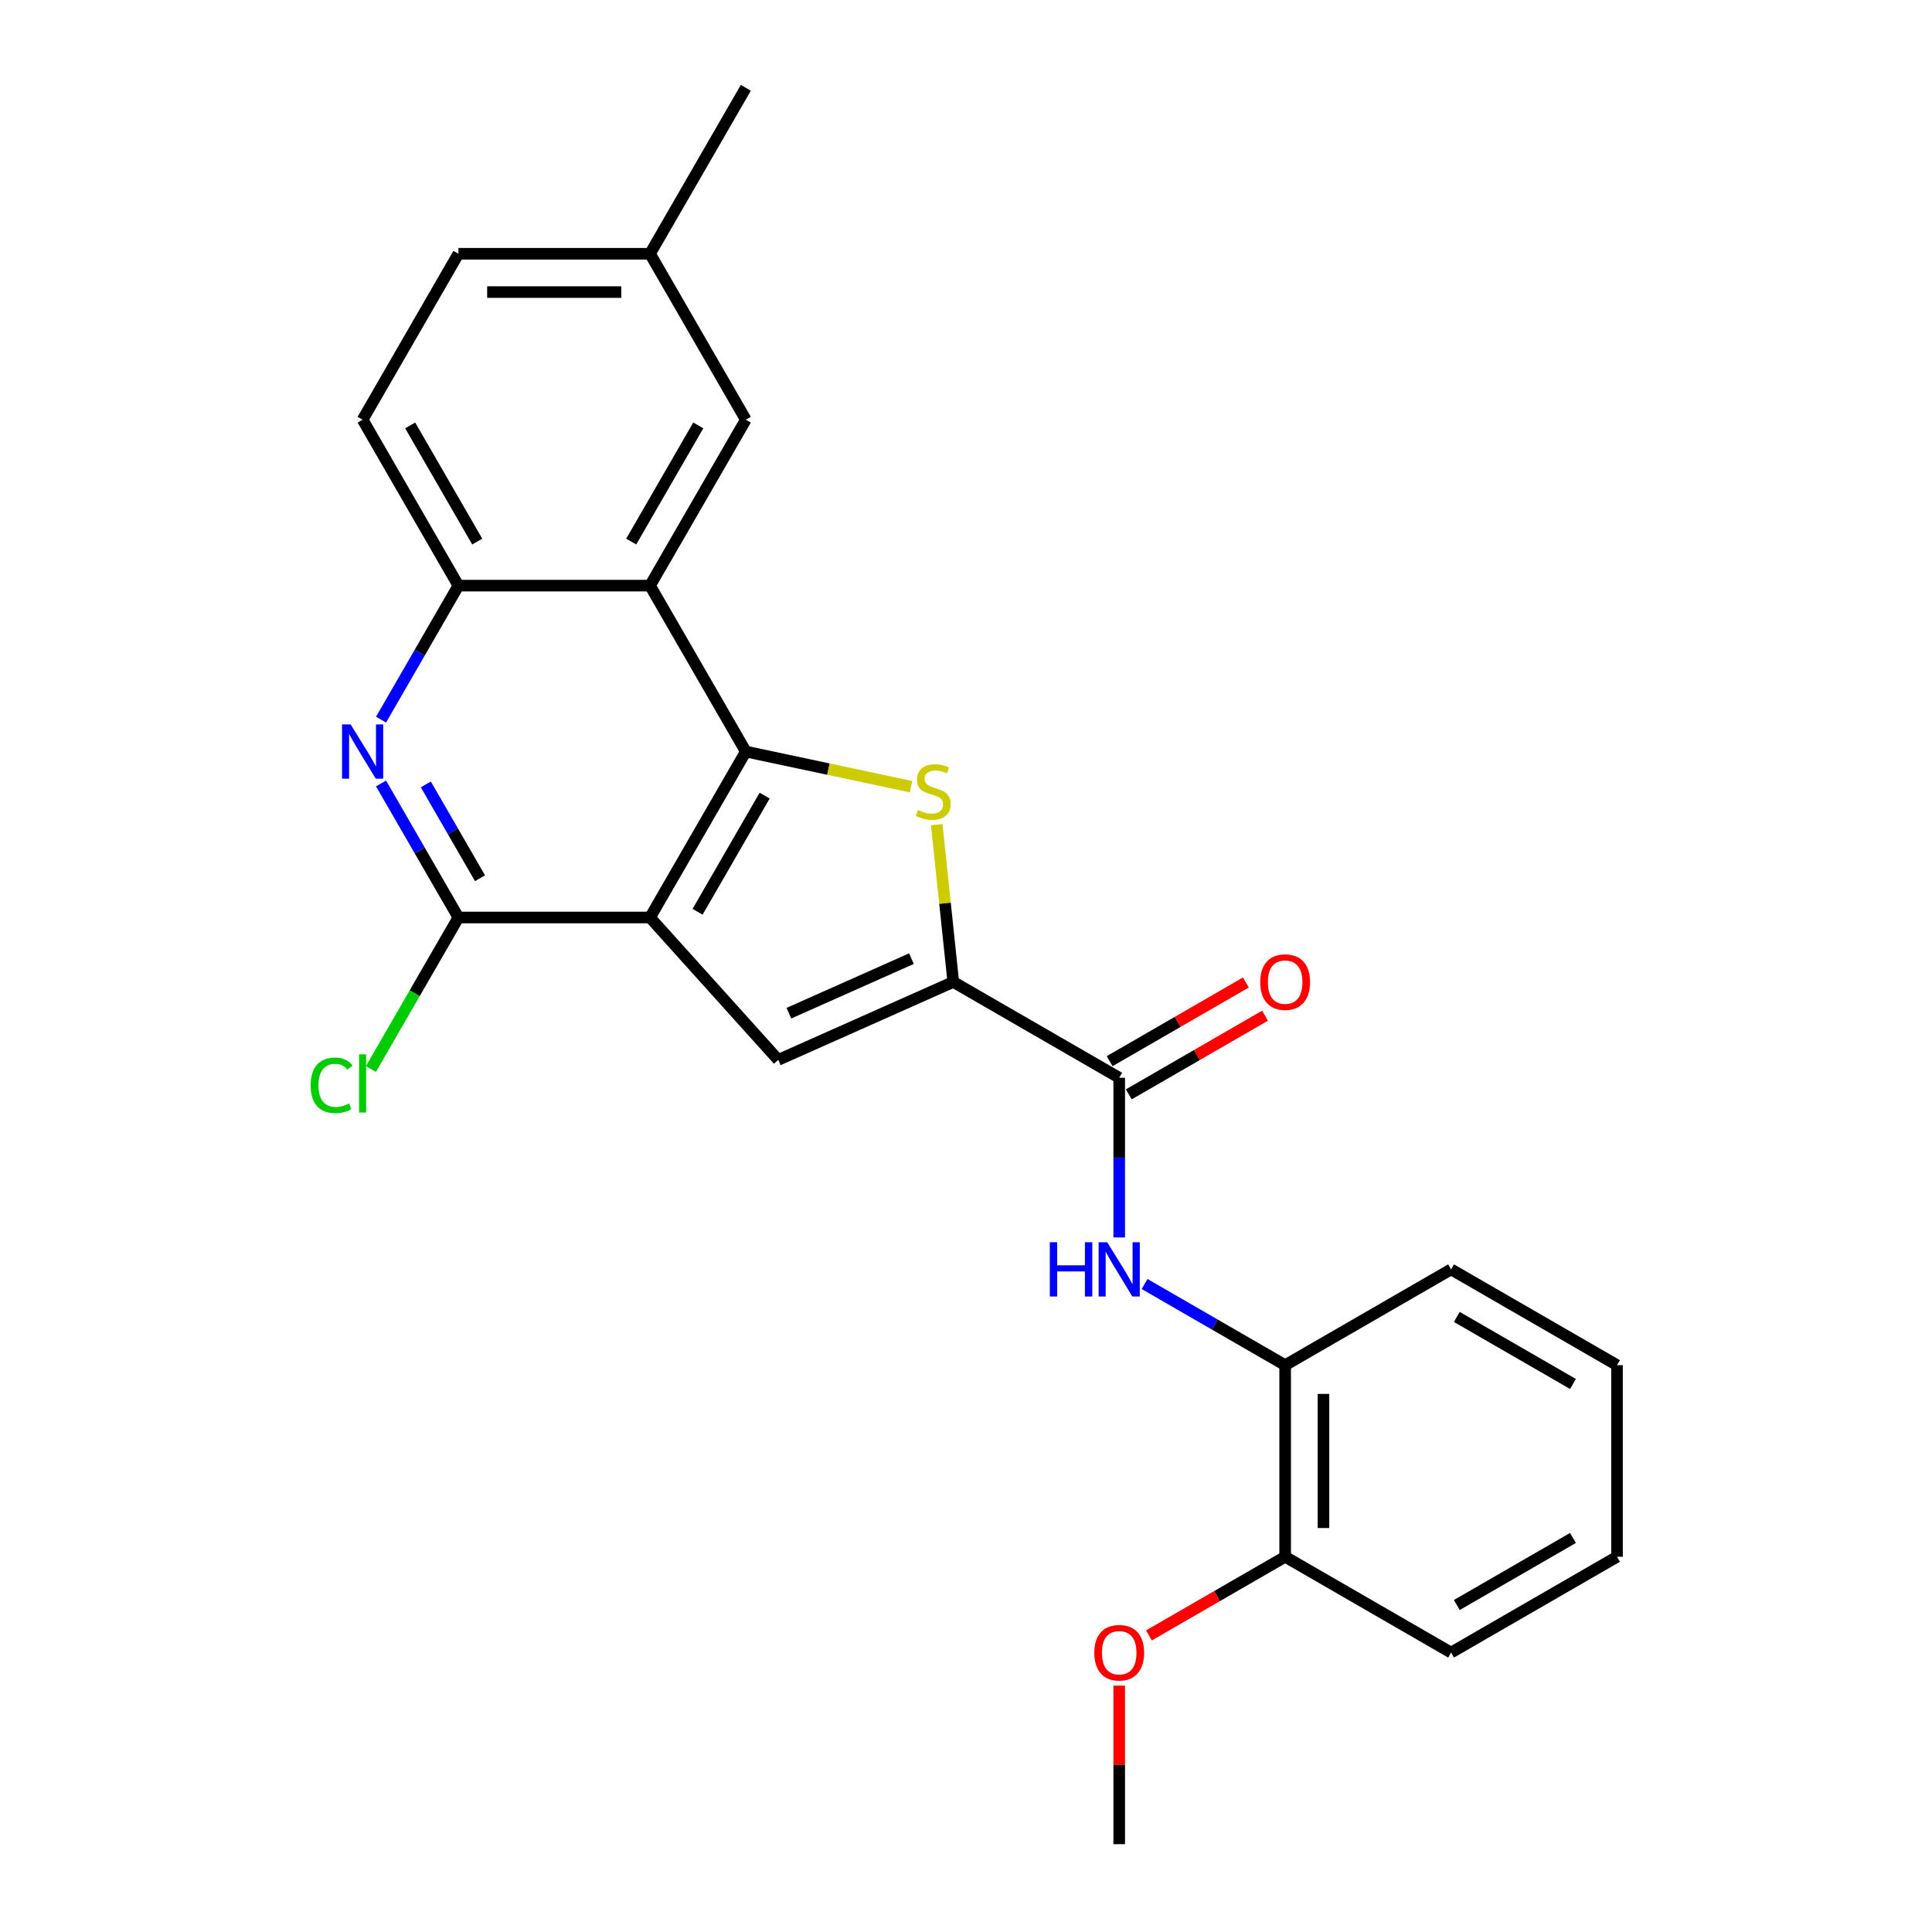 <?xml version='1.0' encoding='iso-8859-1'?>
<svg version='1.1' baseProfile='full'
              xmlns='http://www.w3.org/2000/svg'
                      xmlns:rdkit='http://www.rdkit.org/xml'
                      xmlns:xlink='http://www.w3.org/1999/xlink'
                  xml:space='preserve'
width='1000px' height='1000px' viewBox='0 0 1000 1000'>
<!-- END OF HEADER -->
<rect style='opacity:1.0;fill:#FFFFFF;stroke:none' width='1000' height='1000' x='0' y='0'> </rect>
<path class='bond-0' d='M 336.451,474.895 L 386.039,389.007' style='fill:none;fill-rule:evenodd;stroke:#000000;stroke-width:6px;stroke-linecap:butt;stroke-linejoin:miter;stroke-opacity:1' />
<path class='bond-0' d='M 361.067,471.929 L 395.778,411.807' style='fill:none;fill-rule:evenodd;stroke:#000000;stroke-width:6px;stroke-linecap:butt;stroke-linejoin:miter;stroke-opacity:1' />
<path class='bond-3' d='M 336.451,474.895 L 402.812,548.596' style='fill:none;fill-rule:evenodd;stroke:#000000;stroke-width:6px;stroke-linecap:butt;stroke-linejoin:miter;stroke-opacity:1' />
<path class='bond-4' d='M 336.451,474.895 L 237.277,474.895' style='fill:none;fill-rule:evenodd;stroke:#000000;stroke-width:6px;stroke-linecap:butt;stroke-linejoin:miter;stroke-opacity:1' />
<path class='bond-1' d='M 386.039,389.007 L 428.801,398.096' style='fill:none;fill-rule:evenodd;stroke:#000000;stroke-width:6px;stroke-linecap:butt;stroke-linejoin:miter;stroke-opacity:1' />
<path class='bond-1' d='M 428.801,398.096 L 471.562,407.185' style='fill:none;fill-rule:evenodd;stroke:#CCCC00;stroke-width:6px;stroke-linecap:butt;stroke-linejoin:miter;stroke-opacity:1' />
<path class='bond-5' d='M 386.039,389.007 L 336.451,303.119' style='fill:none;fill-rule:evenodd;stroke:#000000;stroke-width:6px;stroke-linecap:butt;stroke-linejoin:miter;stroke-opacity:1' />
<path class='bond-25' d='M 484.858,426.863 L 489.136,467.561' style='fill:none;fill-rule:evenodd;stroke:#CCCC00;stroke-width:6px;stroke-linecap:butt;stroke-linejoin:miter;stroke-opacity:1' />
<path class='bond-25' d='M 489.136,467.561 L 493.413,508.258' style='fill:none;fill-rule:evenodd;stroke:#000000;stroke-width:6px;stroke-linecap:butt;stroke-linejoin:miter;stroke-opacity:1' />
<path class='bond-2' d='M 493.413,508.258 L 402.812,548.596' style='fill:none;fill-rule:evenodd;stroke:#000000;stroke-width:6px;stroke-linecap:butt;stroke-linejoin:miter;stroke-opacity:1' />
<path class='bond-2' d='M 471.756,496.189 L 408.335,524.425' style='fill:none;fill-rule:evenodd;stroke:#000000;stroke-width:6px;stroke-linecap:butt;stroke-linejoin:miter;stroke-opacity:1' />
<path class='bond-7' d='M 493.413,508.258 L 579.301,557.846' style='fill:none;fill-rule:evenodd;stroke:#000000;stroke-width:6px;stroke-linecap:butt;stroke-linejoin:miter;stroke-opacity:1' />
<path class='bond-6' d='M 237.277,474.895 L 217.252,440.212' style='fill:none;fill-rule:evenodd;stroke:#000000;stroke-width:6px;stroke-linecap:butt;stroke-linejoin:miter;stroke-opacity:1' />
<path class='bond-6' d='M 217.252,440.212 L 197.228,405.529' style='fill:none;fill-rule:evenodd;stroke:#0000FF;stroke-width:6px;stroke-linecap:butt;stroke-linejoin:miter;stroke-opacity:1' />
<path class='bond-6' d='M 248.447,454.572 L 234.43,430.295' style='fill:none;fill-rule:evenodd;stroke:#000000;stroke-width:6px;stroke-linecap:butt;stroke-linejoin:miter;stroke-opacity:1' />
<path class='bond-6' d='M 234.43,430.295 L 220.413,406.017' style='fill:none;fill-rule:evenodd;stroke:#0000FF;stroke-width:6px;stroke-linecap:butt;stroke-linejoin:miter;stroke-opacity:1' />
<path class='bond-15' d='M 237.277,474.895 L 214.635,514.111' style='fill:none;fill-rule:evenodd;stroke:#000000;stroke-width:6px;stroke-linecap:butt;stroke-linejoin:miter;stroke-opacity:1' />
<path class='bond-15' d='M 214.635,514.111 L 191.993,553.328' style='fill:none;fill-rule:evenodd;stroke:#00CC00;stroke-width:6px;stroke-linecap:butt;stroke-linejoin:miter;stroke-opacity:1' />
<path class='bond-11' d='M 336.451,303.119 L 386.039,217.231' style='fill:none;fill-rule:evenodd;stroke:#000000;stroke-width:6px;stroke-linecap:butt;stroke-linejoin:miter;stroke-opacity:1' />
<path class='bond-11' d='M 326.712,280.318 L 361.423,220.196' style='fill:none;fill-rule:evenodd;stroke:#000000;stroke-width:6px;stroke-linecap:butt;stroke-linejoin:miter;stroke-opacity:1' />
<path class='bond-26' d='M 336.451,303.119 L 237.277,303.119' style='fill:none;fill-rule:evenodd;stroke:#000000;stroke-width:6px;stroke-linecap:butt;stroke-linejoin:miter;stroke-opacity:1' />
<path class='bond-8' d='M 197.228,372.484 L 217.252,337.801' style='fill:none;fill-rule:evenodd;stroke:#0000FF;stroke-width:6px;stroke-linecap:butt;stroke-linejoin:miter;stroke-opacity:1' />
<path class='bond-8' d='M 217.252,337.801 L 237.277,303.119' style='fill:none;fill-rule:evenodd;stroke:#000000;stroke-width:6px;stroke-linecap:butt;stroke-linejoin:miter;stroke-opacity:1' />
<path class='bond-9' d='M 579.301,557.846 L 579.301,599.172' style='fill:none;fill-rule:evenodd;stroke:#000000;stroke-width:6px;stroke-linecap:butt;stroke-linejoin:miter;stroke-opacity:1' />
<path class='bond-9' d='M 579.301,599.172 L 579.301,640.498' style='fill:none;fill-rule:evenodd;stroke:#0000FF;stroke-width:6px;stroke-linecap:butt;stroke-linejoin:miter;stroke-opacity:1' />
<path class='bond-12' d='M 584.26,566.434 L 619.518,546.078' style='fill:none;fill-rule:evenodd;stroke:#000000;stroke-width:6px;stroke-linecap:butt;stroke-linejoin:miter;stroke-opacity:1' />
<path class='bond-12' d='M 619.518,546.078 L 654.776,525.722' style='fill:none;fill-rule:evenodd;stroke:#FF0000;stroke-width:6px;stroke-linecap:butt;stroke-linejoin:miter;stroke-opacity:1' />
<path class='bond-12' d='M 574.343,549.257 L 609.601,528.901' style='fill:none;fill-rule:evenodd;stroke:#000000;stroke-width:6px;stroke-linecap:butt;stroke-linejoin:miter;stroke-opacity:1' />
<path class='bond-12' d='M 609.601,528.901 L 644.859,508.544' style='fill:none;fill-rule:evenodd;stroke:#FF0000;stroke-width:6px;stroke-linecap:butt;stroke-linejoin:miter;stroke-opacity:1' />
<path class='bond-14' d='M 237.277,303.119 L 187.689,217.231' style='fill:none;fill-rule:evenodd;stroke:#000000;stroke-width:6px;stroke-linecap:butt;stroke-linejoin:miter;stroke-opacity:1' />
<path class='bond-14' d='M 247.016,280.318 L 212.305,220.196' style='fill:none;fill-rule:evenodd;stroke:#000000;stroke-width:6px;stroke-linecap:butt;stroke-linejoin:miter;stroke-opacity:1' />
<path class='bond-10' d='M 592.432,664.602 L 628.811,685.605' style='fill:none;fill-rule:evenodd;stroke:#0000FF;stroke-width:6px;stroke-linecap:butt;stroke-linejoin:miter;stroke-opacity:1' />
<path class='bond-10' d='M 628.811,685.605 L 665.189,706.608' style='fill:none;fill-rule:evenodd;stroke:#000000;stroke-width:6px;stroke-linecap:butt;stroke-linejoin:miter;stroke-opacity:1' />
<path class='bond-13' d='M 665.189,706.608 L 665.189,805.783' style='fill:none;fill-rule:evenodd;stroke:#000000;stroke-width:6px;stroke-linecap:butt;stroke-linejoin:miter;stroke-opacity:1' />
<path class='bond-13' d='M 685.024,721.484 L 685.024,790.907' style='fill:none;fill-rule:evenodd;stroke:#000000;stroke-width:6px;stroke-linecap:butt;stroke-linejoin:miter;stroke-opacity:1' />
<path class='bond-19' d='M 665.189,706.608 L 751.077,657.021' style='fill:none;fill-rule:evenodd;stroke:#000000;stroke-width:6px;stroke-linecap:butt;stroke-linejoin:miter;stroke-opacity:1' />
<path class='bond-16' d='M 386.039,217.231 L 336.451,131.343' style='fill:none;fill-rule:evenodd;stroke:#000000;stroke-width:6px;stroke-linecap:butt;stroke-linejoin:miter;stroke-opacity:1' />
<path class='bond-18' d='M 665.189,805.783 L 629.931,826.139' style='fill:none;fill-rule:evenodd;stroke:#000000;stroke-width:6px;stroke-linecap:butt;stroke-linejoin:miter;stroke-opacity:1' />
<path class='bond-18' d='M 629.931,826.139 L 594.674,846.495' style='fill:none;fill-rule:evenodd;stroke:#FF0000;stroke-width:6px;stroke-linecap:butt;stroke-linejoin:miter;stroke-opacity:1' />
<path class='bond-20' d='M 665.189,805.783 L 751.077,855.37' style='fill:none;fill-rule:evenodd;stroke:#000000;stroke-width:6px;stroke-linecap:butt;stroke-linejoin:miter;stroke-opacity:1' />
<path class='bond-17' d='M 187.689,217.231 L 237.277,131.343' style='fill:none;fill-rule:evenodd;stroke:#000000;stroke-width:6px;stroke-linecap:butt;stroke-linejoin:miter;stroke-opacity:1' />
<path class='bond-21' d='M 336.451,131.343 L 386.039,45.455' style='fill:none;fill-rule:evenodd;stroke:#000000;stroke-width:6px;stroke-linecap:butt;stroke-linejoin:miter;stroke-opacity:1' />
<path class='bond-27' d='M 336.451,131.343 L 237.277,131.343' style='fill:none;fill-rule:evenodd;stroke:#000000;stroke-width:6px;stroke-linecap:butt;stroke-linejoin:miter;stroke-opacity:1' />
<path class='bond-27' d='M 321.575,151.178 L 252.153,151.178' style='fill:none;fill-rule:evenodd;stroke:#000000;stroke-width:6px;stroke-linecap:butt;stroke-linejoin:miter;stroke-opacity:1' />
<path class='bond-22' d='M 579.301,872.488 L 579.301,913.517' style='fill:none;fill-rule:evenodd;stroke:#FF0000;stroke-width:6px;stroke-linecap:butt;stroke-linejoin:miter;stroke-opacity:1' />
<path class='bond-22' d='M 579.301,913.517 L 579.301,954.545' style='fill:none;fill-rule:evenodd;stroke:#000000;stroke-width:6px;stroke-linecap:butt;stroke-linejoin:miter;stroke-opacity:1' />
<path class='bond-23' d='M 751.077,657.021 L 836.966,706.608' style='fill:none;fill-rule:evenodd;stroke:#000000;stroke-width:6px;stroke-linecap:butt;stroke-linejoin:miter;stroke-opacity:1' />
<path class='bond-23' d='M 754.043,681.636 L 814.165,716.348' style='fill:none;fill-rule:evenodd;stroke:#000000;stroke-width:6px;stroke-linecap:butt;stroke-linejoin:miter;stroke-opacity:1' />
<path class='bond-28' d='M 751.077,855.37 L 836.966,805.783' style='fill:none;fill-rule:evenodd;stroke:#000000;stroke-width:6px;stroke-linecap:butt;stroke-linejoin:miter;stroke-opacity:1' />
<path class='bond-28' d='M 754.043,830.755 L 814.165,796.044' style='fill:none;fill-rule:evenodd;stroke:#000000;stroke-width:6px;stroke-linecap:butt;stroke-linejoin:miter;stroke-opacity:1' />
<path class='bond-24' d='M 836.966,706.608 L 836.966,805.783' style='fill:none;fill-rule:evenodd;stroke:#000000;stroke-width:6px;stroke-linecap:butt;stroke-linejoin:miter;stroke-opacity:1' />
<path  class='atom-2' d='M 475.113 419.266
Q 475.43 419.385, 476.739 419.941
Q 478.048 420.496, 479.476 420.853
Q 480.944 421.17, 482.372 421.17
Q 485.03 421.17, 486.577 419.901
Q 488.124 418.592, 488.124 416.331
Q 488.124 414.783, 487.331 413.831
Q 486.577 412.879, 485.387 412.364
Q 484.197 411.848, 482.214 411.253
Q 479.714 410.499, 478.207 409.785
Q 476.739 409.071, 475.668 407.564
Q 474.637 406.056, 474.637 403.517
Q 474.637 399.987, 477.017 397.805
Q 479.437 395.623, 484.197 395.623
Q 487.45 395.623, 491.139 397.17
L 490.227 400.225
Q 486.855 398.836, 484.316 398.836
Q 481.579 398.836, 480.071 399.987
Q 478.564 401.097, 478.604 403.041
Q 478.604 404.549, 479.357 405.461
Q 480.151 406.373, 481.262 406.889
Q 482.412 407.405, 484.316 408
Q 486.855 408.793, 488.363 409.587
Q 489.87 410.38, 490.941 412.007
Q 492.052 413.593, 492.052 416.331
Q 492.052 420.218, 489.434 422.321
Q 486.855 424.384, 482.531 424.384
Q 480.032 424.384, 478.128 423.828
Q 476.263 423.313, 474.042 422.4
L 475.113 419.266
' fill='#CCCC00'/>
<path  class='atom-7' d='M 181.481 374.964
L 190.684 389.84
Q 191.597 391.308, 193.064 393.965
Q 194.532 396.623, 194.611 396.782
L 194.611 374.964
L 198.34 374.964
L 198.34 403.05
L 194.492 403.05
L 184.615 386.785
Q 183.464 384.881, 182.234 382.699
Q 181.044 380.517, 180.687 379.843
L 180.687 403.05
L 177.038 403.05
L 177.038 374.964
L 181.481 374.964
' fill='#0000FF'/>
<path  class='atom-10' d='M 543.38 642.977
L 547.189 642.977
L 547.189 654.918
L 561.549 654.918
L 561.549 642.977
L 565.357 642.977
L 565.357 671.064
L 561.549 671.064
L 561.549 658.092
L 547.189 658.092
L 547.189 671.064
L 543.38 671.064
L 543.38 642.977
' fill='#0000FF'/>
<path  class='atom-10' d='M 573.093 642.977
L 582.296 657.854
Q 583.209 659.321, 584.677 661.979
Q 586.144 664.637, 586.224 664.796
L 586.224 642.977
L 589.953 642.977
L 589.953 671.064
L 586.105 671.064
L 576.227 654.799
Q 575.077 652.895, 573.847 650.713
Q 572.657 648.531, 572.3 647.857
L 572.3 671.064
L 568.65 671.064
L 568.65 642.977
L 573.093 642.977
' fill='#0000FF'/>
<path  class='atom-13' d='M 652.297 508.337
Q 652.297 501.594, 655.629 497.825
Q 658.961 494.056, 665.189 494.056
Q 671.418 494.056, 674.75 497.825
Q 678.082 501.594, 678.082 508.337
Q 678.082 515.161, 674.71 519.048
Q 671.338 522.896, 665.189 522.896
Q 659.001 522.896, 655.629 519.048
Q 652.297 515.2, 652.297 508.337
M 665.189 519.723
Q 669.474 519.723, 671.775 516.866
Q 674.115 513.971, 674.115 508.337
Q 674.115 502.823, 671.775 500.046
Q 669.474 497.23, 665.189 497.23
Q 660.905 497.23, 658.565 500.007
Q 656.264 502.784, 656.264 508.337
Q 656.264 514.01, 658.565 516.866
Q 660.905 519.723, 665.189 519.723
' fill='#FF0000'/>
<path  class='atom-16' d='M 160.793 561.755
Q 160.793 554.773, 164.046 551.123
Q 167.338 547.434, 173.566 547.434
Q 179.358 547.434, 182.453 551.52
L 179.834 553.662
Q 177.573 550.687, 173.566 550.687
Q 169.322 550.687, 167.061 553.543
Q 164.839 556.36, 164.839 561.755
Q 164.839 567.309, 167.14 570.165
Q 169.48 573.021, 174.003 573.021
Q 177.097 573.021, 180.707 571.157
L 181.818 574.132
Q 180.35 575.084, 178.129 575.639
Q 175.907 576.195, 173.447 576.195
Q 167.338 576.195, 164.046 572.466
Q 160.793 568.737, 160.793 561.755
' fill='#00CC00'/>
<path  class='atom-16' d='M 185.864 545.728
L 189.514 545.728
L 189.514 575.838
L 185.864 575.838
L 185.864 545.728
' fill='#00CC00'/>
<path  class='atom-19' d='M 566.409 855.45
Q 566.409 848.706, 569.741 844.937
Q 573.073 841.169, 579.301 841.169
Q 585.53 841.169, 588.862 844.937
Q 592.194 848.706, 592.194 855.45
Q 592.194 862.273, 588.822 866.161
Q 585.45 870.009, 579.301 870.009
Q 573.113 870.009, 569.741 866.161
Q 566.409 862.313, 566.409 855.45
M 579.301 866.835
Q 583.586 866.835, 585.887 863.979
Q 588.227 861.083, 588.227 855.45
Q 588.227 849.936, 585.887 847.159
Q 583.586 844.342, 579.301 844.342
Q 575.017 844.342, 572.676 847.119
Q 570.376 849.896, 570.376 855.45
Q 570.376 861.123, 572.676 863.979
Q 575.017 866.835, 579.301 866.835
' fill='#FF0000'/>
</svg>
